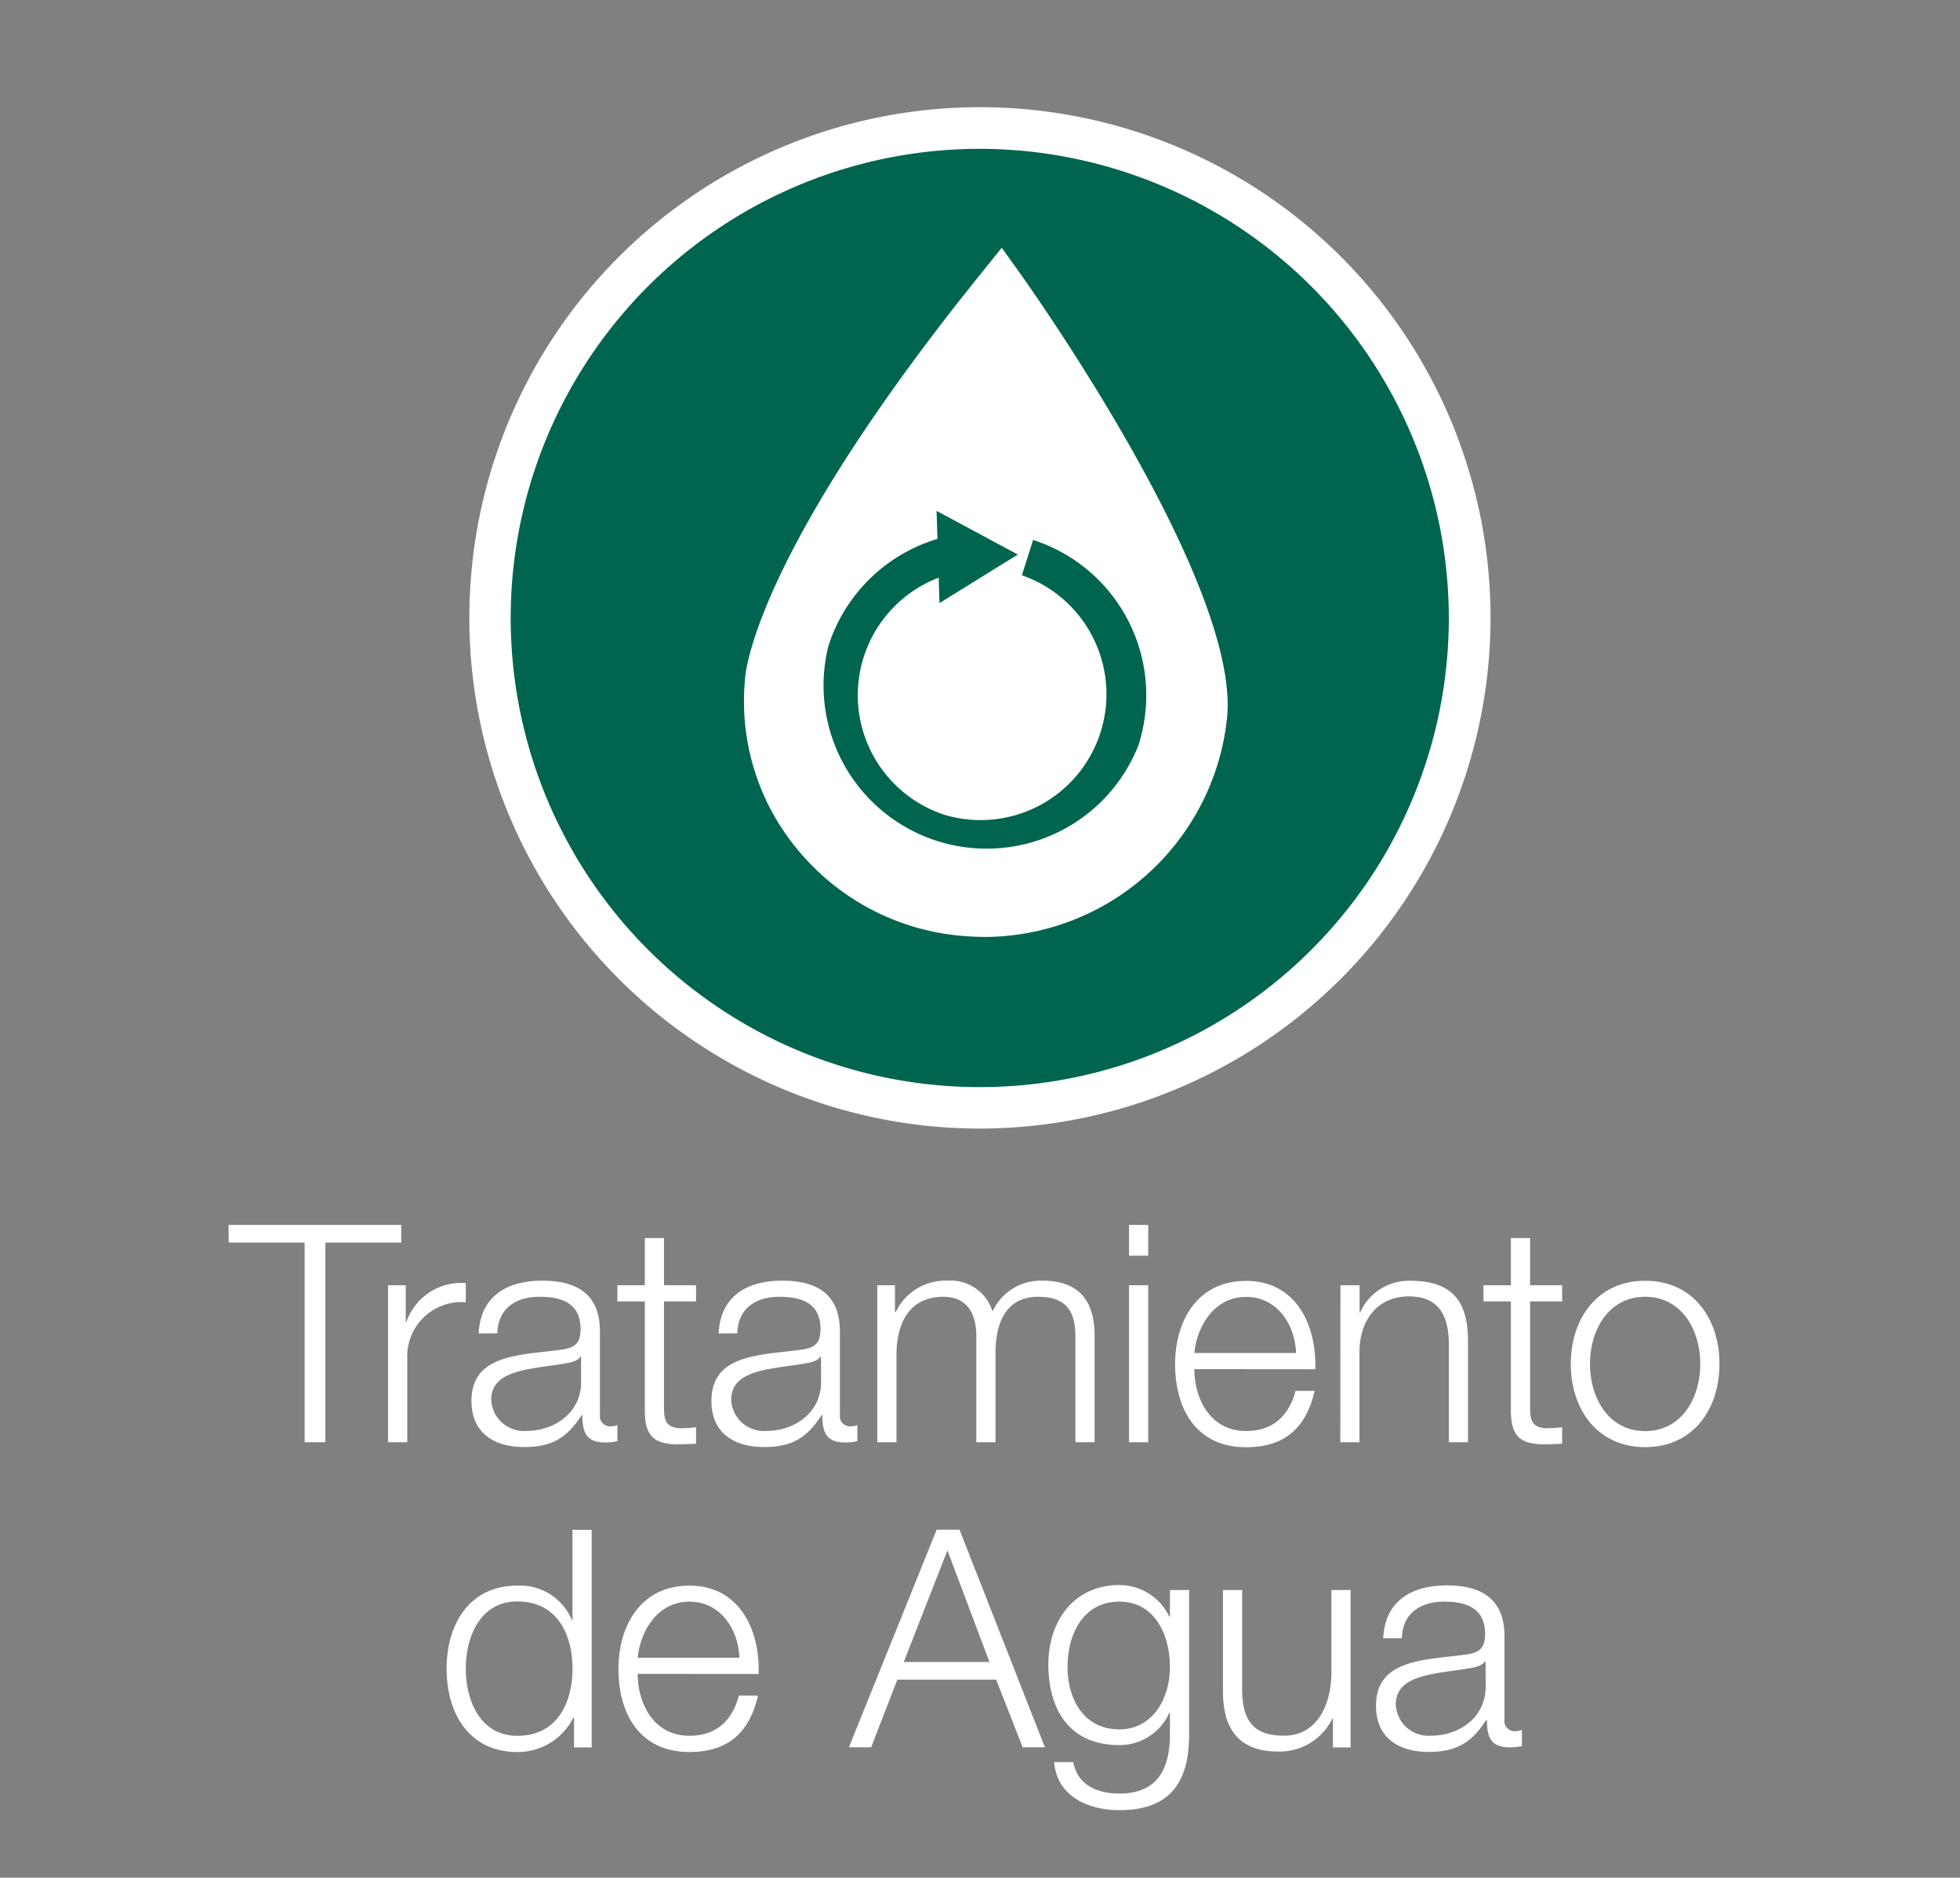 <svg id="Layer_1" data-name="Layer 1" xmlns="http://www.w3.org/2000/svg" viewBox="0 0 204.29 195.67"><rect x="0" y="0" width="204.29" height="195.67" fill="#808080" stroke="none"/><defs><style>.cls-1{fill:none;}.cls-2{fill:#fff;}.cls-3{fill:#00654e;}</style></defs><title>icon-color-white-tda</title><rect class="cls-1" width="204.29" height="195.67"/><path class="cls-2" d="M134.81,409.35h18v1.84h-7.91V432h-2.16V411.19h-7.91Z" transform="translate(-110.99 -281.7)"/><path class="cls-2" d="M151.44,415.64h1.84v3.84h.06a6.06,6.06,0,0,1,6.2-4.07v2a5.65,5.65,0,0,0-6.1,5.88V432h-2Z" transform="translate(-110.99 -281.7)"/><path class="cls-2" d="M160.88,420.66c.19-3.84,2.89-5.5,6.64-5.5,2.89,0,6,.89,6,5.27v8.7a1.07,1.07,0,0,0,1.18,1.21,1.86,1.86,0,0,0,.64-.13v1.68a5.52,5.52,0,0,1-1.3.13c-2,0-2.35-1.14-2.35-2.86h-.06c-1.4,2.13-2.83,3.34-6,3.34s-5.5-1.49-5.5-4.8c0-4.61,4.48-4.77,8.8-5.27,1.65-.19,2.57-.41,2.57-2.22,0-2.7-1.94-3.37-4.29-3.37s-4.32,1.14-4.38,3.81Zm10.67,2.41h-.06c-.25.48-1.14.64-1.68.73-3.4.6-7.62.57-7.62,3.78a3.41,3.41,0,0,0,3.65,3.24c3,0,5.75-1.94,5.72-5.15Z" transform="translate(-110.99 -281.7)"/><path class="cls-2" d="M180.2,415.64h3.34v1.68H180.2v11.06c0,1.3.19,2.06,1.62,2.16a15.32,15.32,0,0,0,1.72-.1v1.72c-.6,0-1.18.06-1.78.06-2.67,0-3.59-.89-3.56-3.69V417.32h-2.86v-1.68h2.86v-4.92h2Z" transform="translate(-110.99 -281.7)"/><path class="cls-2" d="M185.89,420.66c.19-3.84,2.89-5.5,6.64-5.5,2.89,0,6,.89,6,5.27v8.7a1.07,1.07,0,0,0,1.18,1.21,1.86,1.86,0,0,0,.64-.13v1.68a5.52,5.52,0,0,1-1.3.13c-2,0-2.35-1.14-2.35-2.86h-.06c-1.4,2.13-2.83,3.34-6,3.34s-5.5-1.49-5.5-4.8c0-4.61,4.48-4.77,8.8-5.27,1.65-.19,2.57-.41,2.57-2.22,0-2.7-1.94-3.37-4.29-3.37s-4.32,1.14-4.38,3.81Zm10.67,2.41h-.06c-.25.48-1.14.64-1.68.73-3.4.6-7.62.57-7.62,3.78a3.41,3.41,0,0,0,3.65,3.24c3,0,5.75-1.94,5.72-5.15Z" transform="translate(-110.99 -281.7)"/><path class="cls-2" d="M202.43,415.64h1.84v2.76h.1a5.72,5.72,0,0,1,5.37-3.24,4.56,4.56,0,0,1,4.7,3.21,5.54,5.54,0,0,1,5.21-3.21c3.59,0,5.43,1.87,5.43,5.75V432h-2V421c0-2.7-1-4.16-3.88-4.16-3.46,0-4.45,2.86-4.45,5.91V432h-2V420.91c0-2.22-.89-4.07-3.43-4.07-3.46,0-4.86,2.6-4.89,6V432h-2Z" transform="translate(-110.99 -281.7)"/><path class="cls-2" d="M228.67,409.35h2v3.21h-2Zm0,6.29h2V432h-2Z" transform="translate(-110.99 -281.7)"/><path class="cls-2" d="M235.47,424.38c0,2.92,1.56,6.45,5.4,6.45,2.92,0,4.51-1.72,5.15-4.19h2c-.86,3.72-3,5.88-7.15,5.88-5.21,0-7.4-4-7.4-8.67,0-4.32,2.19-8.67,7.4-8.67s7.37,4.61,7.21,9.21Zm10.61-1.68c-.1-3-2-5.85-5.21-5.85s-5.08,2.86-5.4,5.85Z" transform="translate(-110.99 -281.7)"/><path class="cls-2" d="M250.7,415.64h2v2.83h.06a5.56,5.56,0,0,1,5.24-3.3c4.61,0,6,2.42,6,6.32V432h-2V421.8c0-2.83-.92-5-4.16-5s-5.08,2.42-5.15,5.62V432h-2Z" transform="translate(-110.99 -281.7)"/><path class="cls-2" d="M270.47,415.64h3.34v1.68h-3.34v11.06c0,1.3.19,2.06,1.62,2.16a15.32,15.32,0,0,0,1.72-.1v1.72c-.6,0-1.18.06-1.78.06-2.67,0-3.59-.89-3.56-3.69V417.32h-2.86v-1.68h2.86v-4.92h2Z" transform="translate(-110.99 -281.7)"/><path class="cls-2" d="M290.21,423.84c0,4.7-2.73,8.67-7.75,8.67s-7.75-4-7.75-8.67,2.73-8.67,7.75-8.67S290.21,419.14,290.21,423.84Zm-13.5,0c0,3.49,1.91,7,5.75,7s5.75-3.5,5.75-7-1.91-7-5.75-7S276.71,420.34,276.71,423.84Z" transform="translate(-110.99 -281.7)"/><path class="cls-2" d="M172.66,463.8h-1.84v-3.11h-.06a6.49,6.49,0,0,1-5.85,3.59c-5,0-7.37-4-7.37-8.67s2.38-8.67,7.37-8.67a5.85,5.85,0,0,1,5.69,3.59h.06v-9.4h2Zm-7.75-1.21c4.26,0,5.75-3.59,5.75-7s-1.49-7-5.75-7c-3.81,0-5.37,3.59-5.37,7S161.09,462.59,164.91,462.59Z" transform="translate(-110.99 -281.7)"/><path class="cls-2" d="M177.45,456.14c0,2.92,1.56,6.45,5.4,6.45,2.92,0,4.51-1.72,5.15-4.19h2c-.86,3.72-3,5.88-7.15,5.88-5.21,0-7.4-4-7.4-8.67,0-4.32,2.19-8.67,7.4-8.67s7.37,4.61,7.21,9.21Zm10.61-1.68c-.1-3-2-5.85-5.21-5.85s-5.08,2.86-5.4,5.85Z" transform="translate(-110.99 -281.7)"/><path class="cls-2" d="M208.62,441.11H211l8.9,22.68h-2.32l-2.76-7.05H204.52l-2.73,7.05h-2.32Zm-3.43,13.79h8.93l-4.38-11.63Z" transform="translate(-110.99 -281.7)"/><path class="cls-2" d="M234.93,462.46c0,4.89-1.91,7.88-7.27,7.88-3.27,0-6.51-1.46-6.8-5h2c.44,2.42,2.57,3.27,4.8,3.27,3.69,0,5.27-2.19,5.27-6.2v-2.22h-.06a5.68,5.68,0,0,1-5.21,3.37c-5.24,0-7.4-3.75-7.4-8.42,0-4.51,2.67-8.26,7.4-8.26a5.77,5.77,0,0,1,5.21,3.3h.06V447.4h2Zm-2-7.05c0-3.21-1.49-6.8-5.27-6.8s-5.4,3.4-5.4,6.8,1.72,6.51,5.4,6.51C231.12,461.92,232.93,458.74,232.93,455.41Z" transform="translate(-110.99 -281.7)"/><path class="cls-2" d="M251.76,463.8h-1.84v-3h-.06a6.1,6.1,0,0,1-5.65,3.43c-4.13,0-5.75-2.41-5.75-6.23V447.4h2v10.67c.1,3,1.21,4.51,4.38,4.51,3.43,0,4.92-3.24,4.92-6.58V447.4h2Z" transform="translate(-110.99 -281.7)"/><path class="cls-2" d="M255.16,452.42c.19-3.84,2.89-5.5,6.64-5.5,2.89,0,6,.89,6,5.27v8.71a1.07,1.07,0,0,0,1.18,1.21,1.88,1.88,0,0,0,.64-.13v1.68a5.47,5.47,0,0,1-1.3.13c-2,0-2.35-1.14-2.35-2.86h-.06c-1.4,2.13-2.83,3.34-6,3.34s-5.5-1.49-5.5-4.8c0-4.61,4.48-4.77,8.8-5.27,1.65-.19,2.57-.41,2.57-2.22,0-2.7-1.94-3.37-4.29-3.37s-4.32,1.14-4.38,3.81Zm10.67,2.41h-.06c-.25.48-1.14.64-1.68.73-3.4.6-7.62.57-7.62,3.78a3.41,3.41,0,0,0,3.65,3.24c3,0,5.75-1.94,5.72-5.15Z" transform="translate(-110.99 -281.7)"/><path class="cls-2" d="M213.13,399.31a53.22,53.22,0,1,1,53.22-53.22A53.28,53.28,0,0,1,213.13,399.31Z" transform="translate(-110.99 -281.7)"/><path class="cls-3" d="M213.13,297.21A48.89,48.89,0,1,0,262,346.1,48.94,48.94,0,0,0,213.13,297.21Z" transform="translate(-110.99 -281.7)"/><path class="cls-2" d="M217.06,309.83l-1.66-2.31-1.77,2.2c-24.44,30.18-25,42.53-25,42.91a24.16,24.16,0,0,0,5.72,17.88,24.92,24.92,0,0,0,17.29,8.75c.89.06,1.78.1,2.67.07a25.5,25.5,0,0,0,24.57-22.76C240.35,342.46,218,311.14,217.06,309.83Zm12.64,49.4A17,17,0,0,1,197.34,349a17.07,17.07,0,0,1,11.36-11.14l-.09-2.92,8.47,4.55-8.17,5.06-.08-2.65a13.11,13.11,0,0,0,.73,24.75,13.12,13.12,0,0,0,7.94-25l1.17-3.68a17,17,0,0,1,11,21.32Z" transform="translate(-110.99 -281.7)"/></svg>